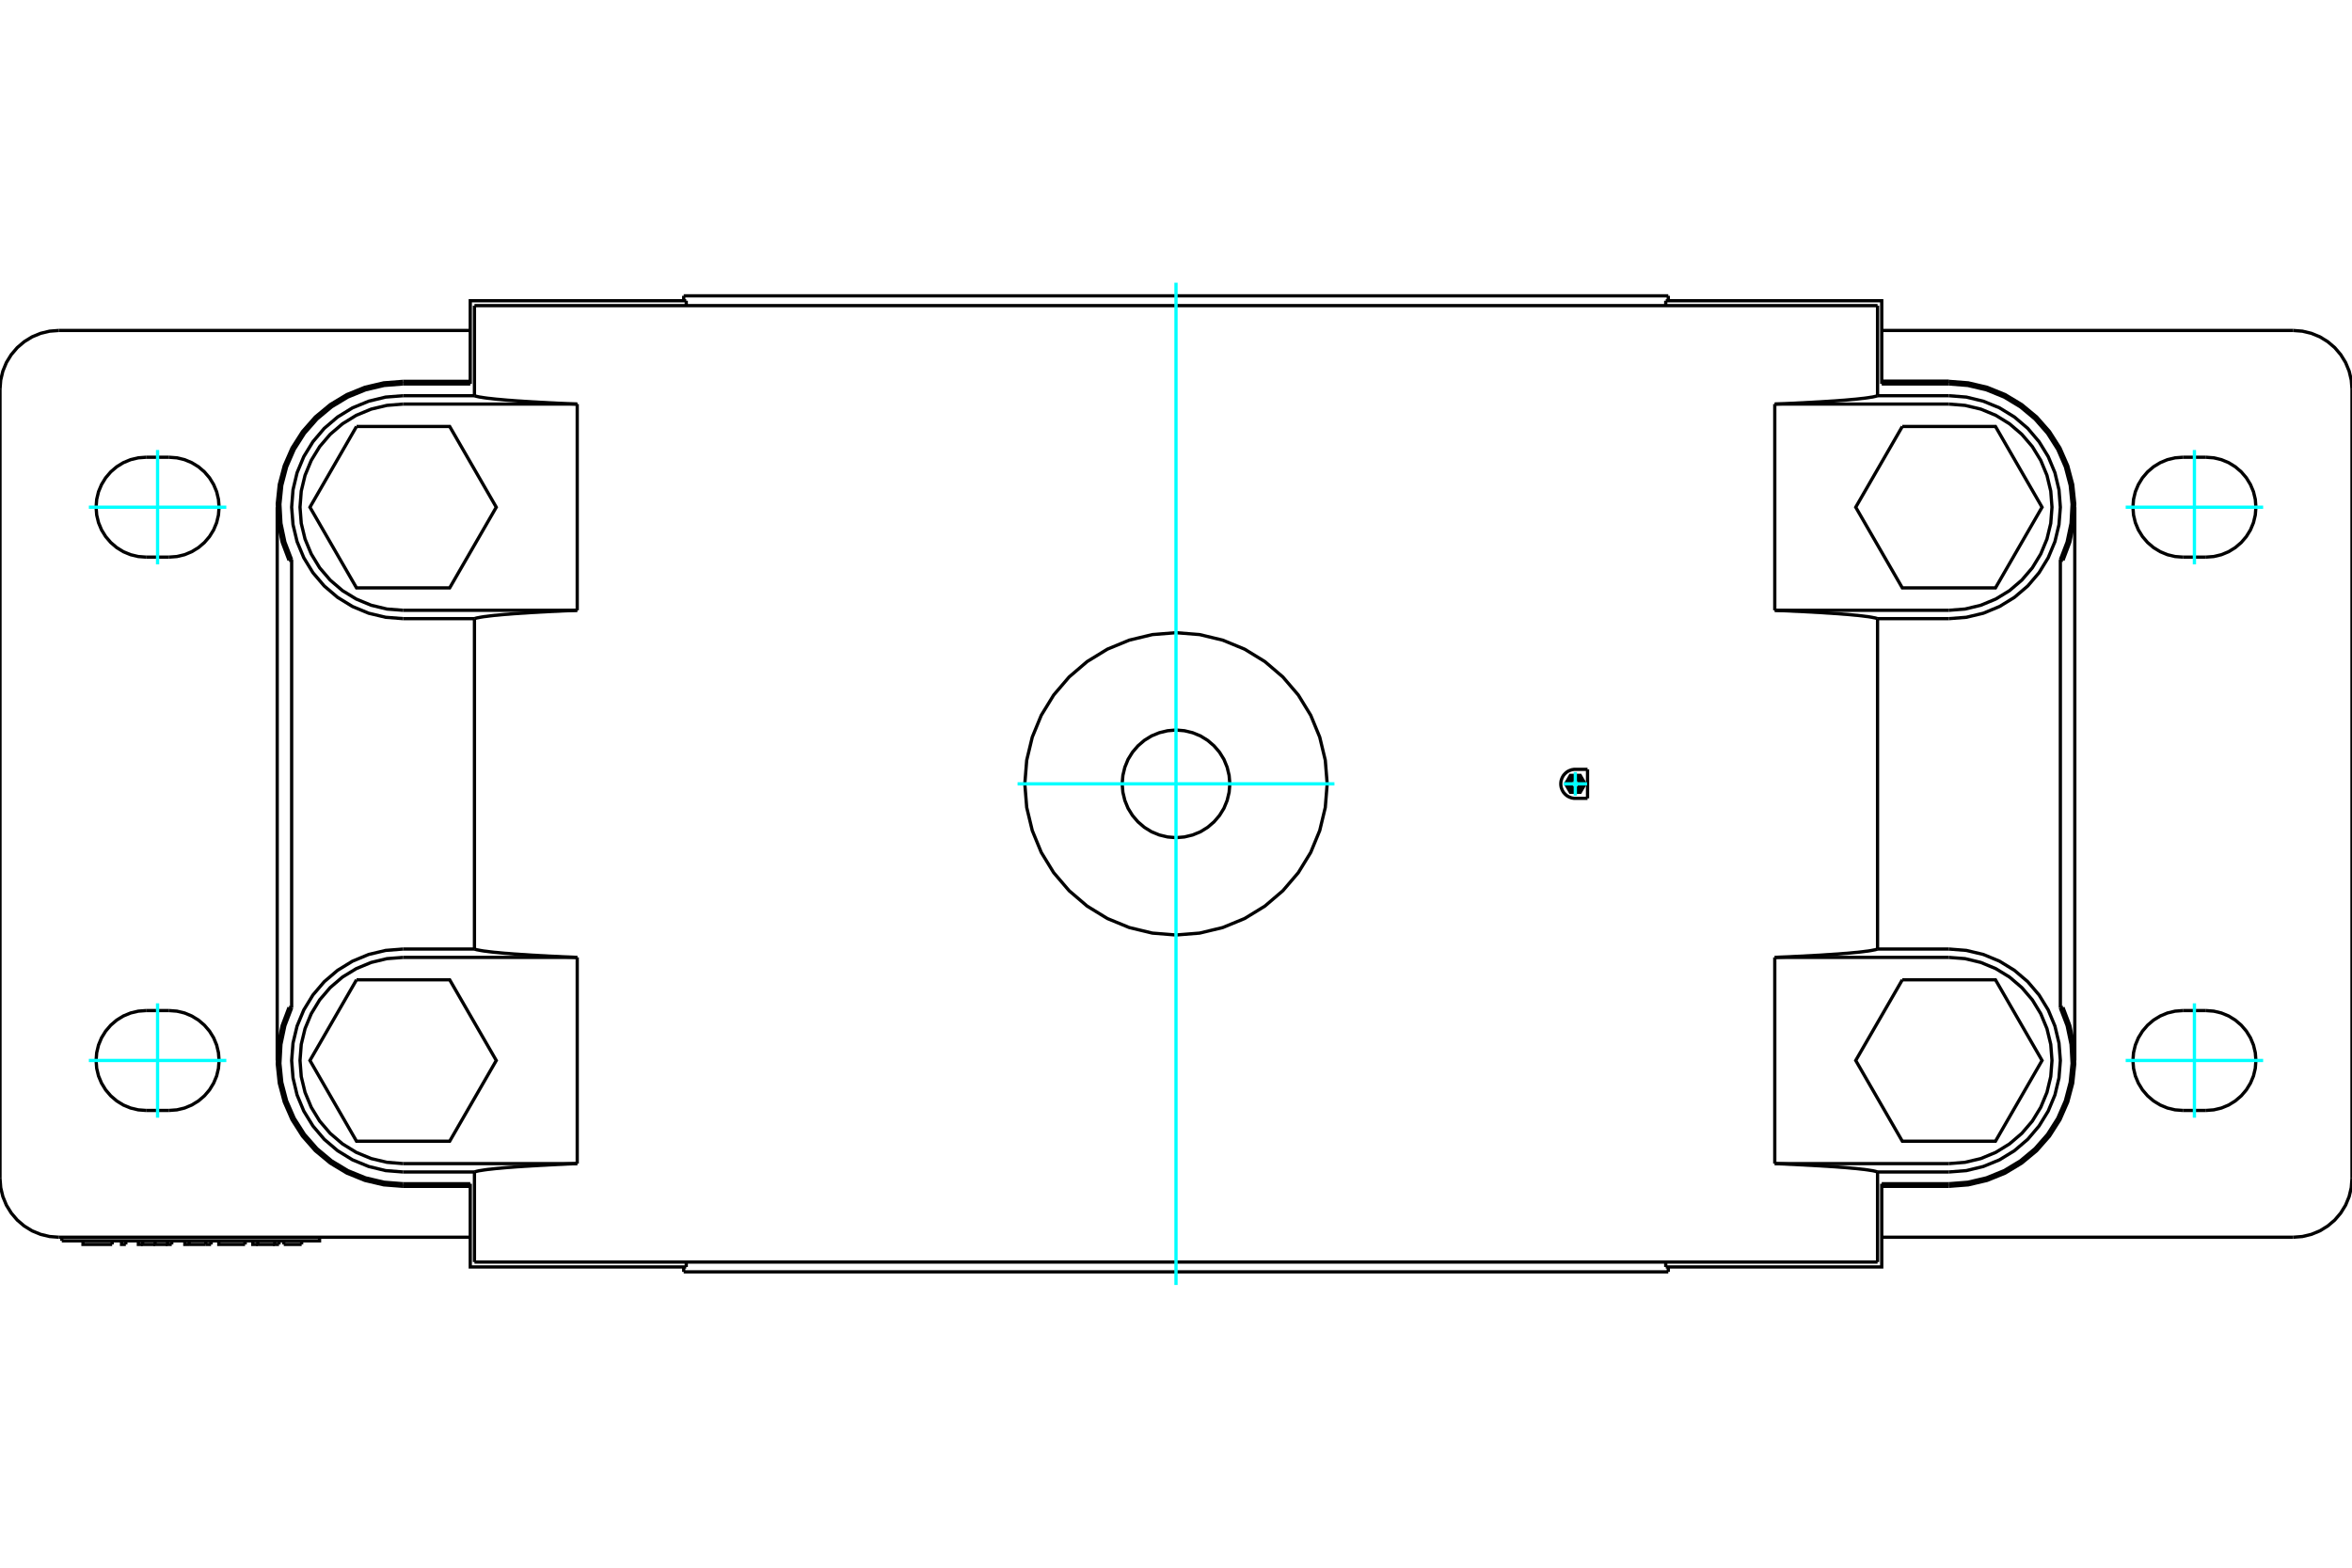 <?xml version="1.0" standalone="no"?>
<!DOCTYPE svg PUBLIC "-//W3C//DTD SVG 1.1//EN"
	"http://www.w3.org/Graphics/SVG/1.1/DTD/svg11.dtd">
<svg xmlns="http://www.w3.org/2000/svg" height="100%" width="100%" viewBox="0 0 36000 24000">
	<rect x="-1800" y="-1200" width="39600" height="26400" style="fill:#FFF"/>
	<g style="fill:none; fill-rule:evenodd" transform="matrix(1 0 0 1 0 0)">
		<g style="fill:none; stroke:#000; stroke-width:50; shape-rendering:geometricPrecision">
			<line x1="8835" y1="9343" x2="6170" y2="9343"/>
			<line x1="8835" y1="6186" x2="8835" y2="9343"/>
			<line x1="6170" y1="6186" x2="8835" y2="6186"/>
			<polyline points="6170,6186 5923,6206 5682,6263 5453,6358 5242,6488 5054,6649 4893,6837 4764,7048 4669,7277 4611,7518 4592,7765 4611,8012 4669,8252 4764,8481 4893,8693 5054,8881 5242,9042 5453,9171 5682,9266 5923,9324 6170,9343"/>
			<line x1="27165" y1="6186" x2="29830" y2="6186"/>
			<line x1="27165" y1="9343" x2="27165" y2="6186"/>
			<line x1="29830" y1="9343" x2="27165" y2="9343"/>
			<polyline points="29830,9343 30077,9324 30318,9266 30547,9171 30758,9042 30946,8881 31107,8693 31236,8481 31331,8252 31389,8012 31408,7765 31389,7518 31331,7277 31236,7048 31107,6837 30946,6649 30758,6488 30547,6358 30318,6263 30077,6206 29830,6186"/>
			<line x1="8835" y1="17814" x2="6170" y2="17814"/>
			<line x1="8835" y1="14657" x2="8835" y2="17814"/>
			<line x1="6170" y1="14657" x2="8835" y2="14657"/>
			<polyline points="6170,14657 5923,14676 5682,14734 5453,14829 5242,14958 5054,15119 4893,15307 4764,15519 4669,15748 4611,15988 4592,16235 4611,16482 4669,16723 4764,16952 4893,17163 5054,17351 5242,17512 5453,17642 5682,17737 5923,17794 6170,17814"/>
			<line x1="27165" y1="14657" x2="29830" y2="14657"/>
			<line x1="27165" y1="17814" x2="27165" y2="14657"/>
			<line x1="29830" y1="17814" x2="27165" y2="17814"/>
			<polyline points="29830,17814 30077,17794 30318,17737 30547,17642 30758,17512 30946,17351 31107,17163 31236,16952 31331,16723 31389,16482 31408,16235 31389,15988 31331,15748 31236,15519 31107,15307 30946,15119 30758,14958 30547,14829 30318,14734 30077,14676 29830,14657"/>
			<line x1="24299" y1="11778" x2="24299" y2="12222"/>
			<polyline points="946,18996 4891,18996 4891,18941"/>
			<line x1="946" y1="18941" x2="946" y2="18996"/>
			<line x1="4617" y1="19051" x2="4343" y2="19051"/>
			<polyline points="3946,18996 3946,19051 4205,19051"/>
			<polyline points="3869,18996 3869,19051 3946,19051"/>
			<polyline points="4205,18996 4205,19051 4271,19051"/>
			<line x1="4271" y1="18996" x2="4271" y2="19051"/>
			<line x1="2895" y1="19051" x2="3150" y2="19051"/>
			<line x1="3150" y1="18996" x2="3150" y2="19051"/>
			<line x1="2895" y1="18996" x2="2895" y2="19051"/>
			<polyline points="2829,18996 2829,19051 2895,19051"/>
			<line x1="3150" y1="19051" x2="3231" y2="19051"/>
			<line x1="3231" y1="18996" x2="3231" y2="19051"/>
			<line x1="3231" y1="18996" x2="3231" y2="19051"/>
			<line x1="1926" y1="18996" x2="1926" y2="19051"/>
			<polyline points="1860,18996 1860,19051 1926,19051"/>
			<line x1="1717" y1="18996" x2="1717" y2="19051"/>
			<polyline points="1270,18996 1270,19051 1717,19051"/>
			<polyline points="2564,18996 2564,19051 2629,19051"/>
			<line x1="2629" y1="18996" x2="2629" y2="19051"/>
			<polyline points="2374,18996 2374,19051 2564,19051"/>
			<polyline points="2184,18996 2184,19051 2374,19051"/>
			<polyline points="2118,18996 2118,19051 2184,19051"/>
			<line x1="3751" y1="18996" x2="3751" y2="19051"/>
			<polyline points="3349,18996 3349,19051 3751,19051"/>
			<line x1="3751" y1="18996" x2="3751" y2="19051"/>
			<polyline points="33765,8529 33884,8520 34001,8492 34112,8446 34214,8383 34305,8305 34383,8214 34446,8112 34492,8001 34520,7884 34529,7765 34520,7645 34492,7528 34446,7418 34383,7315 34305,7224 34214,7146 34112,7083 34001,7037 33884,7009 33765,7000"/>
			<line x1="33765" y1="8529" x2="33412" y2="8529"/>
			<polyline points="33412,7000 33292,7009 33175,7037 33065,7083 32962,7146 32871,7224 32793,7315 32730,7418 32684,7528 32656,7645 32647,7765 32656,7884 32684,8001 32730,8112 32793,8214 32871,8305 32962,8383 33065,8446 33175,8492 33292,8520 33412,8529"/>
			<line x1="33412" y1="7000" x2="33765" y2="7000"/>
			<polyline points="33765,17000 33884,16991 34001,16963 34112,16917 34214,16854 34305,16776 34383,16685 34446,16582 34492,16472 34520,16355 34529,16235 34520,16116 34492,15999 34446,15888 34383,15786 34305,15695 34214,15617 34112,15554 34001,15508 33884,15480 33765,15471"/>
			<line x1="33765" y1="17000" x2="33412" y2="17000"/>
			<polyline points="33412,15471 33292,15480 33175,15508 33065,15554 32962,15617 32871,15695 32793,15786 32730,15888 32684,15999 32656,16116 32647,16235 32656,16355 32684,16472 32730,16582 32793,16685 32871,16776 32962,16854 33065,16917 33175,16963 33292,16991 33412,17000"/>
			<line x1="33412" y1="15471" x2="33765" y2="15471"/>
			<polyline points="2588,8529 2708,8520 2825,8492 2935,8446 3038,8383 3129,8305 3207,8214 3270,8112 3316,8001 3344,7884 3353,7765 3344,7645 3316,7528 3270,7418 3207,7315 3129,7224 3038,7146 2935,7083 2825,7037 2708,7009 2588,7000"/>
			<line x1="2588" y1="8529" x2="2235" y2="8529"/>
			<polyline points="2235,7000 2116,7009 1999,7037 1888,7083 1786,7146 1695,7224 1617,7315 1554,7418 1508,7528 1480,7645 1471,7765 1480,7884 1508,8001 1554,8112 1617,8214 1695,8305 1786,8383 1888,8446 1999,8492 2116,8520 2235,8529"/>
			<line x1="2235" y1="7000" x2="2588" y2="7000"/>
			<polyline points="2588,17000 2708,16991 2825,16963 2935,16917 3038,16854 3129,16776 3207,16685 3270,16582 3316,16472 3344,16355 3353,16235 3344,16116 3316,15999 3270,15888 3207,15786 3129,15695 3038,15617 2935,15554 2825,15508 2708,15480 2588,15471"/>
			<line x1="2588" y1="17000" x2="2235" y2="17000"/>
			<polyline points="2235,15471 2116,15480 1999,15508 1888,15554 1786,15617 1695,15695 1617,15786 1554,15888 1508,15999 1480,16116 1471,16235 1480,16355 1508,16472 1554,16582 1617,16685 1695,16776 1786,16854 1888,16917 1999,16963 2116,16991 2235,17000"/>
			<line x1="2235" y1="15471" x2="2588" y2="15471"/>
			<polyline points="18824,12000 18813,11871 18783,11746 18734,11626 18666,11516 18582,11418 18484,11334 18374,11266 18254,11217 18129,11187 18000,11176 17871,11187 17746,11217 17626,11266 17516,11334 17418,11418 17334,11516 17266,11626 17217,11746 17187,11871 17176,12000 17187,12129 17217,12254 17266,12374 17334,12484 17418,12582 17516,12666 17626,12734 17746,12783 17871,12813 18000,12824 18129,12813 18254,12783 18374,12734 18484,12666 18582,12582 18666,12484 18734,12374 18783,12254 18813,12129 18824,12000"/>
			<line x1="4243" y1="16235" x2="4243" y2="7765"/>
			<polyline points="4464,15431 4463,15430 4461,15430 4460,15430 4459,15430 4458,15429 4457,15429 4456,15429 4455,15429 4453,15428 4452,15428 4451,15428 4450,15428 4449,15427 4448,15427 4447,15427 4445,15427 4444,15426 4443,15426 4442,15426 4441,15426 4440,15425 4439,15425 4437,15425 4436,15425 4435,15424 4434,15424 4433,15424 4432,15424 4430,15423 4429,15423 4428,15423 4427,15422 4426,15422 4425,15422 4424,15422"/>
			<line x1="4464" y1="15431" x2="4464" y2="8569"/>
			<polyline points="4424,8578 4425,8578 4426,8578 4427,8578 4428,8577 4429,8577 4430,8577 4432,8576 4433,8576 4434,8576 4435,8576 4436,8575 4437,8575 4439,8575 4440,8575 4441,8574 4442,8574 4443,8574 4444,8574 4445,8573 4447,8573 4448,8573 4449,8573 4450,8572 4451,8572 4452,8572 4453,8572 4455,8571 4456,8571 4457,8571 4458,8571 4459,8570 4460,8570 4461,8570 4463,8570 4464,8569"/>
			<line x1="31757" y1="7765" x2="31757" y2="16235"/>
			<polyline points="31536,8569 31537,8570 31539,8570 31540,8570 31541,8570 31542,8571 31543,8571 31544,8571 31545,8571 31547,8572 31548,8572 31549,8572 31550,8572 31551,8573 31552,8573 31553,8573 31555,8573 31556,8574 31557,8574 31558,8574 31559,8574 31560,8575 31561,8575 31563,8575 31564,8575 31565,8576 31566,8576 31567,8576 31568,8576 31570,8577 31571,8577 31572,8577 31573,8578 31574,8578 31575,8578 31576,8578"/>
			<line x1="31536" y1="8569" x2="31536" y2="15431"/>
			<polyline points="31576,15422 31575,15422 31574,15422 31573,15422 31572,15423 31571,15423 31570,15423 31568,15424 31567,15424 31566,15424 31565,15424 31564,15425 31563,15425 31561,15425 31560,15425 31559,15426 31558,15426 31557,15426 31556,15426 31555,15427 31553,15427 31552,15427 31551,15427 31550,15428 31549,15428 31548,15428 31547,15428 31545,15429 31544,15429 31543,15429 31542,15429 31541,15430 31540,15430 31539,15430 31537,15430 31536,15431"/>
			<line x1="29830" y1="5838" x2="28802" y2="5838"/>
			<polyline points="31576,8578 31681,8300 31741,8009 31756,7712 31725,7417 31649,7130 31530,6858 31370,6607 31174,6384 30945,6194 30691,6041 30415,5929 30126,5861 29830,5838"/>
			<polyline points="29830,18162 30126,18139 30415,18071 30691,17959 30945,17806 31174,17616 31370,17393 31530,17142 31649,16870 31725,16583 31756,16288 31741,15991 31681,15700 31576,15422"/>
			<line x1="28802" y1="18162" x2="29830" y2="18162"/>
			<polyline points="29830,18122 30121,18099 30405,18032 30675,17922 30924,17772 31148,17585 31340,17366 31497,17119 31613,16852 31687,16570 31716,16280 31700,15989 31640,15703 31536,15431"/>
			<polyline points="31536,8569 31640,8297 31700,8011 31716,7720 31687,7430 31613,7148 31497,6881 31340,6634 31148,6415 30924,6228 30675,6078 30405,5968 30121,5901 29830,5878"/>
			<line x1="28802" y1="5878" x2="29830" y2="5878"/>
			<polyline points="28802,5878 28802,4604 25496,4604"/>
			<line x1="25496" y1="4679" x2="25496" y2="4604"/>
			<line x1="28738" y1="6058" x2="28738" y2="4679"/>
			<line x1="29830" y1="6058" x2="28738" y2="6058"/>
			<polyline points="29830,9471 30097,9450 30357,9388 30605,9285 30833,9145 31037,8971 31210,8768 31350,8539 31453,8292 31515,8032 31536,7765 31515,7498 31453,7237 31350,6990 31210,6762 31037,6558 30833,6384 30605,6244 30357,6142 30097,6079 29830,6058"/>
			<line x1="28738" y1="9471" x2="29830" y2="9471"/>
			<line x1="28738" y1="14529" x2="28738" y2="9471"/>
			<line x1="29830" y1="14529" x2="28738" y2="14529"/>
			<polyline points="29830,17942 30097,17921 30357,17858 30605,17756 30833,17616 31037,17442 31210,17238 31350,17010 31453,16763 31515,16502 31536,16235 31515,15968 31453,15708 31350,15461 31210,15232 31037,15029 30833,14855 30605,14715 30357,14612 30097,14550 29830,14529"/>
			<line x1="28738" y1="17942" x2="29830" y2="17942"/>
			<line x1="28738" y1="19321" x2="28738" y2="17942"/>
			<line x1="25496" y1="19396" x2="25496" y2="19321"/>
			<polyline points="25496,19396 28802,19396 28802,18122"/>
			<line x1="29830" y1="18122" x2="28802" y2="18122"/>
			<line x1="6170" y1="18162" x2="7198" y2="18162"/>
			<polyline points="4424,15422 4319,15700 4259,15991 4244,16288 4275,16583 4351,16870 4470,17142 4630,17393 4826,17616 5055,17806 5309,17959 5585,18071 5874,18139 6170,18162"/>
			<polyline points="6170,5838 5874,5861 5585,5929 5309,6041 5055,6194 4826,6384 4630,6607 4470,6858 4351,7130 4275,7417 4244,7712 4259,8009 4319,8300 4424,8578"/>
			<line x1="7198" y1="5838" x2="6170" y2="5838"/>
			<polyline points="6170,5878 5879,5901 5595,5968 5325,6078 5076,6228 4852,6415 4660,6634 4503,6881 4387,7148 4313,7430 4284,7720 4300,8011 4360,8297 4464,8569"/>
			<polyline points="4464,15431 4360,15703 4300,15989 4284,16280 4313,16570 4387,16852 4503,17119 4660,17366 4852,17585 5076,17772 5325,17922 5595,18032 5879,18099 6170,18122"/>
			<line x1="7198" y1="18122" x2="6170" y2="18122"/>
			<polyline points="7198,18122 7198,19396 10504,19396"/>
			<line x1="10504" y1="19321" x2="10504" y2="19396"/>
			<line x1="7262" y1="17942" x2="7262" y2="19321"/>
			<line x1="6170" y1="17942" x2="7262" y2="17942"/>
			<polyline points="6170,14529 5903,14550 5643,14612 5395,14715 5167,14855 4963,15029 4790,15232 4650,15461 4547,15708 4485,15968 4464,16235 4485,16502 4547,16763 4650,17010 4790,17238 4963,17442 5167,17616 5395,17756 5643,17858 5903,17921 6170,17942"/>
			<line x1="7262" y1="14529" x2="6170" y2="14529"/>
			<line x1="7262" y1="9471" x2="7262" y2="14529"/>
			<line x1="6170" y1="9471" x2="7262" y2="9471"/>
			<polyline points="6170,6058 5903,6079 5643,6142 5395,6244 5167,6384 4963,6558 4790,6762 4650,6990 4547,7237 4485,7498 4464,7765 4485,8032 4547,8292 4650,8539 4790,8768 4963,8971 5167,9145 5395,9285 5643,9388 5903,9450 6170,9471"/>
			<line x1="6170" y1="6058" x2="7262" y2="6058"/>
			<line x1="7262" y1="4679" x2="7262" y2="6058"/>
			<line x1="10504" y1="4604" x2="10504" y2="4679"/>
			<polyline points="10504,4604 7198,4604 7198,5878"/>
			<line x1="6170" y1="5878" x2="7198" y2="5878"/>
			<polyline points="8835,9343 8759,9347 8684,9350 8610,9353 8539,9357 8469,9360 8401,9363 8335,9367 8271,9370 8209,9374 8148,9377 8089,9381 8033,9385 7978,9388 7925,9392 7873,9395 7824,9399 7777,9403 7731,9406 7688,9410 7647,9414 7607,9418 7569,9421 7534,9425 7500,9429 7469,9433 7439,9437 7411,9440 7386,9444 7362,9448 7340,9452 7321,9456 7303,9459 7288,9463 7274,9467 7262,9471"/>
			<polyline points="7262,6058 7274,6062 7288,6066 7303,6070 7321,6074 7340,6078 7362,6081 7386,6085 7411,6089 7439,6093 7469,6097 7500,6100 7534,6104 7569,6108 7607,6112 7647,6115 7688,6119 7731,6123 7777,6127 7824,6130 7873,6134 7925,6138 7978,6141 8033,6145 8089,6148 8148,6152 8209,6155 8271,6159 8335,6162 8401,6166 8469,6169 8539,6173 8610,6176 8684,6180 8759,6183 8835,6186"/>
			<polyline points="28738,9471 28726,9467 28712,9463 28697,9459 28679,9456 28660,9452 28638,9448 28614,9444 28589,9440 28561,9437 28531,9433 28500,9429 28466,9425 28431,9421 28393,9418 28353,9414 28312,9410 28269,9406 28223,9403 28176,9399 28127,9395 28075,9392 28022,9388 27967,9385 27911,9381 27852,9377 27791,9374 27729,9370 27665,9367 27599,9363 27531,9360 27461,9357 27390,9353 27316,9350 27241,9347 27165,9343"/>
			<polyline points="27165,6186 27241,6183 27316,6180 27390,6176 27461,6173 27531,6169 27599,6166 27665,6162 27729,6159 27791,6155 27852,6152 27911,6148 27967,6145 28022,6141 28075,6138 28127,6134 28176,6130 28223,6127 28269,6123 28312,6119 28353,6115 28393,6112 28431,6108 28466,6104 28500,6100 28531,6097 28561,6093 28589,6089 28614,6085 28638,6081 28660,6078 28679,6074 28697,6070 28712,6066 28726,6062 28738,6058"/>
			<polyline points="7262,14529 7274,14533 7288,14537 7303,14541 7321,14544 7340,14548 7362,14552 7386,14556 7411,14560 7439,14563 7469,14567 7500,14571 7534,14575 7569,14579 7607,14582 7647,14586 7688,14590 7731,14594 7777,14597 7824,14601 7873,14605 7925,14608 7978,14612 8033,14615 8089,14619 8148,14623 8209,14626 8271,14630 8335,14633 8401,14637 8469,14640 8539,14643 8610,14647 8684,14650 8759,14653 8835,14657"/>
			<polyline points="8835,17814 8759,17817 8684,17820 8610,17824 8539,17827 8469,17831 8401,17834 8335,17838 8271,17841 8209,17845 8148,17848 8089,17852 8033,17855 7978,17859 7925,17862 7873,17866 7824,17870 7777,17873 7731,17877 7688,17881 7647,17885 7607,17888 7569,17892 7534,17896 7500,17900 7469,17903 7439,17907 7411,17911 7386,17915 7362,17919 7340,17922 7321,17926 7303,17930 7288,17934 7274,17938 7262,17942"/>
			<polyline points="28738,17942 28726,17938 28712,17934 28697,17930 28679,17926 28660,17922 28638,17919 28614,17915 28589,17911 28561,17907 28531,17903 28500,17900 28466,17896 28431,17892 28393,17888 28353,17885 28312,17881 28269,17877 28223,17873 28176,17870 28127,17866 28075,17862 28022,17859 27967,17855 27911,17852 27852,17848 27791,17845 27729,17841 27665,17838 27599,17834 27531,17831 27461,17827 27390,17824 27316,17820 27241,17817 27165,17814"/>
			<polyline points="27165,14657 27241,14653 27316,14650 27390,14647 27461,14643 27531,14640 27599,14637 27665,14633 27729,14630 27791,14626 27852,14623 27911,14619 27967,14615 28022,14612 28075,14608 28127,14605 28176,14601 28223,14597 28269,14594 28312,14590 28353,14586 28393,14582 28431,14579 28466,14575 28500,14571 28531,14567 28561,14563 28589,14560 28614,14556 28638,14552 28660,14548 28679,14544 28697,14541 28712,14537 28726,14533 28738,14529"/>
			<line x1="28802" y1="5838" x2="29830" y2="5838"/>
			<line x1="900" y1="5059" x2="7198" y2="5059"/>
			<polyline points="900,5059 759,5070 622,5103 491,5157 371,5231 264,5322 172,5430 98,5550 44,5681 11,5818 0,5959"/>
			<line x1="0" y1="18041" x2="0" y2="5959"/>
			<polyline points="0,18041 11,18182 44,18319 98,18450 172,18570 264,18678 371,18769 491,18843 622,18897 759,18930 900,18941"/>
			<line x1="7198" y1="18941" x2="900" y2="18941"/>
			<line x1="7198" y1="18162" x2="6170" y2="18162"/>
			<polyline points="24299,12222 24112,12222 24094,12222 24076,12219 24058,12216 24040,12210 24022,12203 24005,12195 23988,12185 23973,12173 23958,12160 23945,12146 23932,12131 23921,12113 23911,12095 23903,12074 23896,12054 23892,12032 23890,12011 23890,11989 23892,11968 23896,11947 23903,11926 23911,11906 23921,11887 23932,11869 23945,11854 23958,11840 23973,11827 23988,11815 24005,11805 24022,11797 24040,11790 24058,11784 24076,11781 24094,11778 24112,11778 24299,11778"/>
			<line x1="28738" y1="4679" x2="7262" y2="4679"/>
			<line x1="7262" y1="19321" x2="28738" y2="19321"/>
			<line x1="10465" y1="19471" x2="25535" y2="19471"/>
			<line x1="10465" y1="4529" x2="25535" y2="4529"/>
			<polyline points="20314,12000 20285,11638 20200,11285 20062,10950 19872,10640 19636,10364 19360,10128 19050,9938 18715,9800 18362,9715 18000,9686 17638,9715 17285,9800 16950,9938 16640,10128 16364,10364 16128,10640 15938,10950 15800,11285 15715,11638 15686,12000 15715,12362 15800,12715 15938,13050 16128,13360 16364,13636 16640,13872 16950,14062 17285,14200 17638,14285 18000,14314 18362,14285 18715,14200 19050,14062 19360,13872 19636,13636 19872,13360 20062,13050 20200,12715 20285,12362 20314,12000"/>
			<line x1="28802" y1="5059" x2="35100" y2="5059"/>
			<line x1="35100" y1="18941" x2="28802" y2="18941"/>
			<polyline points="35100,18941 35241,18930 35378,18897 35509,18843 35629,18769 35736,18678 35828,18570 35902,18450 35956,18319 35989,18182 36000,18041"/>
			<line x1="36000" y1="5959" x2="36000" y2="18041"/>
			<polyline points="36000,5959 35989,5818 35956,5681 35902,5550 35828,5430 35736,5322 35629,5231 35509,5157 35378,5103 35241,5070 35100,5059"/>
			<polyline points="24127,12000 24127,11998 24126,11995 24125,11993 24124,11991 24123,11990 24121,11988 24119,11987 24117,11986 24114,11985 24112,11985 24110,11985 24108,11986 24105,11987 24103,11988 24102,11990 24100,11991 24099,11993 24098,11995 24097,11998 24097,12000 24097,12002 24098,12005 24099,12007 24100,12009 24102,12010 24103,12012 24105,12013 24108,12014 24110,12015 24112,12015 24114,12015 24117,12014 24119,12013 24121,12012 24123,12010 24124,12009 24125,12007 24126,12005 24127,12002 24127,12000"/>
			<polyline points="24262,12000 24187,11870 24037,11870 23962,12000 24037,12130 24187,12130 24262,12000"/>
			<polyline points="24216,12000 24215,11984 24211,11968 24205,11953 24196,11939 24185,11927 24173,11916 24159,11908 24144,11901 24128,11898 24112,11896 24096,11898 24080,11901 24065,11908 24051,11916 24039,11927 24028,11939 24020,11953 24013,11968 24010,11984 24008,12000 24010,12016 24013,12032 24020,12047 24028,12061 24039,12073 24051,12084 24065,12092 24080,12099 24096,12102 24112,12104 24128,12102 24144,12099 24159,12092 24173,12084 24185,12073 24196,12061 24205,12047 24211,12032 24215,12016 24216,12000"/>
			<polyline points="24184,12000 24183,11989 24180,11978 24176,11968 24170,11958 24163,11949 24154,11942 24145,11936 24134,11932 24123,11929 24112,11928 24101,11929 24090,11932 24080,11936 24070,11942 24061,11949 24054,11958 24048,11968 24044,11978 24041,11989 24041,12000 24041,12011 24044,12022 24048,12032 24054,12042 24061,12051 24070,12058 24080,12064 24090,12068 24101,12071 24112,12072 24123,12071 24134,12068 24145,12064 24154,12058 24163,12051 24170,12042 24176,12032 24180,12022 24183,12011 24184,12000"/>
			<polyline points="29117,15000 28404,16235 29117,17471 30543,17471 31256,16235 30543,15000 29117,15000"/>
			<polyline points="5457,15000 4744,16235 5457,17471 6883,17471 7596,16235 6883,15000 5457,15000"/>
			<polyline points="29117,6529 28404,7765 29117,9000 30543,9000 31256,7765 30543,6529 29117,6529"/>
			<polyline points="5457,6529 4744,7765 5457,9000 6883,9000 7596,7765 6883,6529 5457,6529"/>
			<line x1="4617" y1="19051" x2="4617" y2="18996"/>
			<line x1="4343" y1="18996" x2="4343" y2="19051"/>
			<line x1="10465" y1="19396" x2="10465" y2="19471"/>
			<line x1="25535" y1="19471" x2="25535" y2="19396"/>
			<line x1="10465" y1="4529" x2="10465" y2="4604"/>
			<line x1="25535" y1="4604" x2="25535" y2="4529"/>
		</g>
		<g style="fill:none; stroke:#0FF; stroke-width:50; shape-rendering:geometricPrecision">
			<line x1="18000" y1="19672" x2="18000" y2="4328"/>
			<line x1="15575" y1="12000" x2="20425" y2="12000"/>
			<line x1="23932" y1="12000" x2="24292" y2="12000"/>
			<line x1="24112" y1="12180" x2="24112" y2="11820"/>
		</g>
		<g style="fill:none; stroke:#0FF; stroke-width:50; shape-rendering:geometricPrecision">
			<line x1="33588" y1="8640" x2="33588" y2="6889"/>
			<line x1="32536" y1="7765" x2="34640" y2="7765"/>
		</g>
		<g style="fill:none; stroke:#0FF; stroke-width:50; shape-rendering:geometricPrecision">
			<line x1="33588" y1="17111" x2="33588" y2="15360"/>
			<line x1="32536" y1="16235" x2="34640" y2="16235"/>
		</g>
		<g style="fill:none; stroke:#0FF; stroke-width:50; shape-rendering:geometricPrecision">
			<line x1="2412" y1="8640" x2="2412" y2="6889"/>
			<line x1="1360" y1="7765" x2="3464" y2="7765"/>
		</g>
		<g style="fill:none; stroke:#0FF; stroke-width:50; shape-rendering:geometricPrecision">
			<line x1="2412" y1="17111" x2="2412" y2="15360"/>
			<line x1="1360" y1="16235" x2="3464" y2="16235"/>
		</g>
	</g>
</svg>
